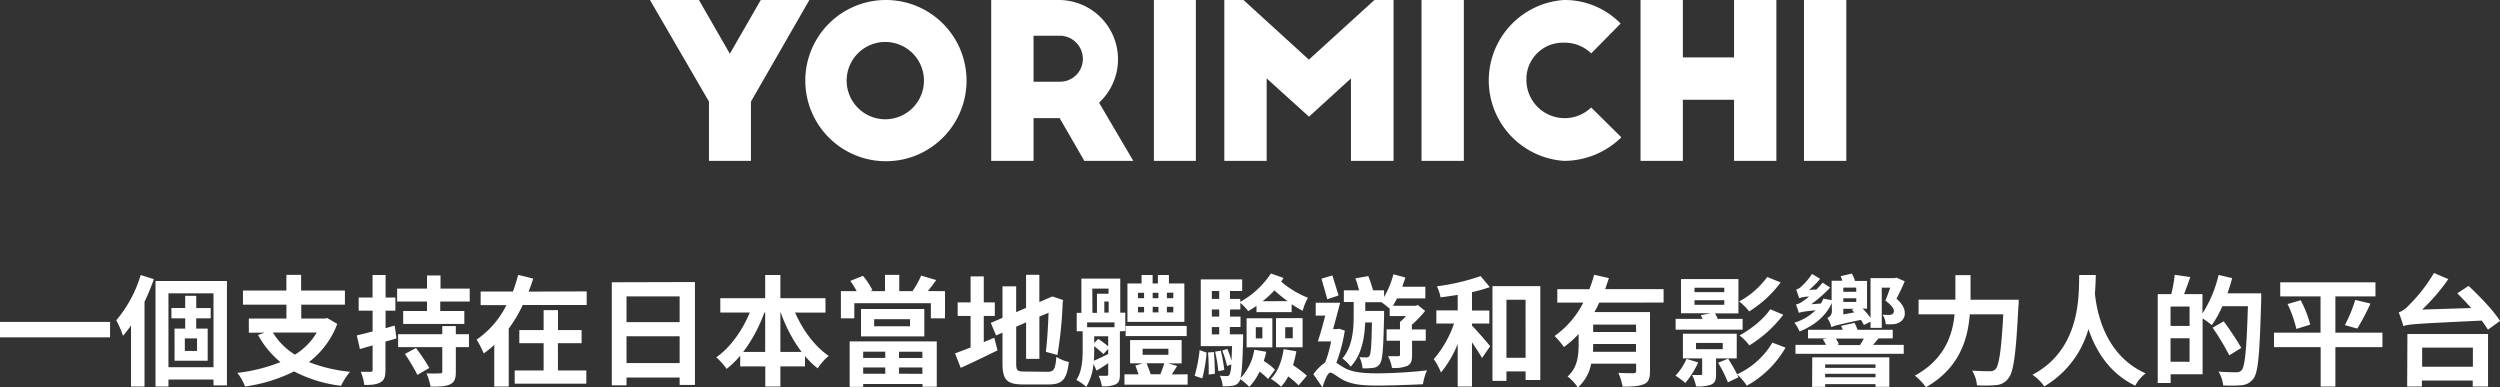 <svg xmlns="http://www.w3.org/2000/svg" width="679.15" height="105.26" viewBox="0 0 679.15 105.26">
  <rect x="0" y="0" width="679.15" height="105.26" fill="#333333" stroke="none"/>
  <defs>
    <style>
      .cls-1 {
        fill: #fff;
      }
    </style>
  </defs>
  <title>logo_w_tw</title>
  <g id="レイヤー_2" data-name="レイヤー 2">
    <g id="レイヤー_1-2" data-name="レイヤー 1">
      <g id="Layer_2" data-name="Layer 2">
        <g id="kv">
          <g>
            <path class="cls-1" d="M204,27.6V43.7h-11.4V27.6L176.57,0h13.3l8.4,14.6L206.67,0h13.2Z"/>
            <path class="cls-1" d="M240.57,0a21.9,21.9,0,1,1-21.8,22v-.1A21.9,21.9,0,0,1,240.57,0Zm0,11.4A10.5,10.5,0,1,0,251,22v-.1A10.5,10.5,0,0,0,240.57,11.4Z"/>
            <path class="cls-1" d="M294.57,43.7l-6.7-11.6h-7.1V43.7h-11.5V0h18.4a16.1,16.1,0,0,1,10.9,27.9l9.3,15.8Zm-13.8-21.5h7.1a6.2,6.2,0,0,0,6.3-6.1V16a6.3,6.3,0,0,0-6.3-6.3h-7.1Z"/>
            <path class="cls-1" d="M313.47,0h11.4V43.7h-11.4Z"/>
            <path class="cls-1" d="M355.57,16.2,373.37,0h5.2V43.7H367V21.3l-11.4,10.4-11.5-10.4V43.7h-11.5V0h5.2Z"/>
            <path class="cls-1" d="M386.17,0h11.5V43.7h-11.5Z"/>
            <path class="cls-1" d="M432.27,14.5a10.31,10.31,0,0,0-7.4-2.9,9.9,9.9,0,0,0-10.21,9.59c0,.24,0,.47,0,.71a10.4,10.4,0,0,0,17.6,7.3l8.2,8.1a22.31,22.31,0,0,1-15.6,6.4,21.9,21.9,0,0,1,0-43.7,21.28,21.28,0,0,1,15.4,6.4Z"/>
            <path class="cls-1" d="M457.17,0V15.6h13.9V0h11.5V43.7h-11.5V27.1h-13.9V43.7h-11.5V0Z"/>
            <path class="cls-1" d="M490.07,0h11.5V43.7h-11.5Z"/>
          </g>
        </g>
      </g>
      <g>
        <path class="cls-1" d="M29.9,87.45v4.19H0V87.45Z"/>
        <path class="cls-1" d="M41.8,75.84A61.92,61.92,0,0,1,39.26,82v23H35.59V88.42a34.42,34.42,0,0,1-2.18,2.8A27.51,27.51,0,0,0,31.59,87a34.21,34.21,0,0,0,6.63-12.28Zm19.85.49V104.7H58v-1.59H45.76V105H42.25V76.33ZM58,99.76V79.68H45.76V99.76ZM53.3,86.47v2.8h3.12V98h-9V89.27h2.89v-2.8H46.57V83.68h3.74V80.36h3v3.32h3.93v2.79Zm.23,5.46H50.21v3.41h3.32Z"/>
        <path class="cls-1" d="M91.62,88a23.38,23.38,0,0,1-7.7,10.37A42.33,42.33,0,0,0,95.1,101a16.84,16.84,0,0,0-2.44,3.8,37,37,0,0,1-12.77-3.9A43.43,43.43,0,0,1,66.56,105a13.39,13.39,0,0,0-2.08-3.71,45.25,45.25,0,0,0,11.7-2.92A25,25,0,0,1,70.1,91l1.76-.62H67.6V86.53H77.81V82.77H66V78.93h11.8V74.67h4v4.26H93.7v3.84H81.84v3.76h6.4l.68-.12ZM74.13,90.34a18,18,0,0,0,6,6,17.54,17.54,0,0,0,5.92-6Z"/>
        <path class="cls-1" d="M107.71,91.93c-1,.29-1.95.59-3,.85v7.73c0,1.79-.29,2.73-1.3,3.32s-2.37.78-4.45.74A12.75,12.75,0,0,0,98,101c1.2,0,2.3,0,2.7,0s.52-.13.52-.55V93.82l-3.45,1-.84-3.7c1.2-.29,2.66-.65,4.29-1.07V84.39H97.44V80.82h3.77V74.7h3.54v6.12h2.66v3.57h-2.66v4.75l2.47-.69ZM127.6,78.41v3.51h-8v2.57h6.54V88H109.53V84.49H116V81.92h-8.12V78.41H116V74.83h3.67v3.58Zm-3.77,12.38h3.57V94.3h-3.57V101c0,1.92-.36,2.86-1.63,3.44s-2.92.59-5.23.59a16.14,16.14,0,0,0-1.11-3.61,32.88,32.88,0,0,0,3.68,0c.45,0,.61-.09.61-.55V94.3h-12V90.79h12V88.58h3.68ZM113,94.53a52.54,52.54,0,0,1,3.64,5.43l-3.25,1.88A51,51,0,0,0,110,96.16Z"/>
        <path class="cls-1" d="M159.38,79.16v3.7H142a36.93,36.93,0,0,1-3.8,6.41V105h-3.93V93.69A24.37,24.37,0,0,1,131.4,96a26.94,26.94,0,0,0-1.92-3.74,24.63,24.63,0,0,0,8.09-9.36h-7v-3.7h8.78c.55-1.53,1-3,1.43-4.52l4.06,1c-.36,1.2-.78,2.37-1.24,3.54Zm-7.8,21.48h7.7v3.58H139.82v-3.58h7.86V93.23h-6.6V89.66h6.6v-5.4h3.9v5.4H158v3.57h-6.44Z"/>
        <path class="cls-1" d="M188.79,76.62v27.95h-4.16v-2H170.2v2.11h-4v-28Zm-18.59,3.9v7h14.43v-7Zm14.43,18.11V91.35H170.2v7.28Z"/>
        <path class="cls-1" d="M216,84.91c2.05,4.75,5.33,9.2,9.13,11.77a15.58,15.58,0,0,0-3,3.38,22.21,22.21,0,0,1-3.45-3.35v2.83H212V105h-4.1V99.54h-6.82v-2.9a27,27,0,0,1-3.68,3.58,16.72,16.72,0,0,0-2.83-3.15c3.78-2.6,7.09-7.25,9.11-12.16h-8V81h12.19V74.7H212V81h12.25v3.93ZM207.87,95.6V84.91h-.23a39.91,39.91,0,0,1-5.75,10.69Zm9.88,0a40.55,40.55,0,0,1-5.65-10.69H212V95.6Z"/>
        <path class="cls-1" d="M256.72,79.09v7.38h-3.84v-4.1h-20.8v4.1h-3.64V79.09h4.29A28.18,28.18,0,0,0,231,76.3l3.44-1.37a20.53,20.53,0,0,1,2.57,3.9l-.59.26h4V74.67h3.87v4.42h3.84l-.2-.06a24.26,24.26,0,0,0,2.31-4.16l4.09,1.2c-.78,1.1-1.56,2.14-2.27,3Zm-25.9,13.65h23.66v12.32h-3.87v-.75H234.49v.78h-3.67Zm20.28-8.8v7.44H233.9V83.94Zm-16.61,11.6v1.69h6V95.54Zm6,6V99.83h-6v1.69Zm6.73-14.82h-9.75v1.92h9.75Zm3.35,8.84h-6.34v1.69h6.34Zm0,6V99.83h-6.34v1.69Z"/>
        <path class="cls-1" d="M270.11,91.74l.88,3.44c-3.38,1.66-7,3.41-10,4.75L259.45,96c1.2-.43,2.63-1,4.22-1.6V85.82h-3.51V82.15h3.51V75.09h3.58v7.06h3v3.67h-3v7.12ZM284.6,101c1.76,0,2.08-.75,2.38-4.07a9.75,9.75,0,0,0,3.38,1.4c-.52,4.55-1.63,6.11-5.43,6.11H278c-4.39,0-5.66-1.2-5.66-5.65V90.37l-1.75.75-1.43-3.41,3.18-1.37V77.79h3.71v7l2.69-1.14v-9h3.61v7.41l3.54-1.53,2.93,1-.13.58a108.27,108.27,0,0,1-1.43,14.33l-3.15-.87c.35-2.64.61-6.76.74-10.6L282.36,86V97.49h-3.61V87.57l-2.69,1.18v10c0,1.88.29,2.18,2.27,2.18Z"/>
        <path class="cls-1" d="M304.23,90v11.73c0,1.4-.22,2.18-1.13,2.67a8,8,0,0,1-3.77.52,10.19,10.19,0,0,0-.88-2.83c.91,0,1.88,0,2.18,0s.42-.13.42-.42v-3c-1.07.72-2.11,1.4-3.15,2l-.85-1.82a14.49,14.49,0,0,1-1.95,6.24,12.59,12.59,0,0,0-2.7-1.86c1.6-2.43,1.72-5.75,1.72-8.32V90H292.5v-5h1.27V75.68h10.56v9.26h1.37v5Zm-1.46-2.41h-7.44v1.3h7.44Zm-6-2.6H298v-5.2h3.15V78.41h-4.42ZM297.25,95c0,.94,0,1.92-.1,3,1.1-.46,2.44-1.11,3.9-1.82V94.76l-1.3,1.43a28.68,28.68,0,0,0-2.5-2.15Zm0-1.82,1.1-1.11a30.6,30.6,0,0,1,2.7,2V91.35h-3.8Zm3.93-8.26v-3H300v3Zm21.45,16.77v2.8H305.47v-2.8h3.83c-.26-.81-.58-1.65-.87-2.37l2-.62H307V92.39h14v6.33h-3.71l2.5.69c-.52.81-1,1.59-1.43,2.3Zm-.26-10.4H305.79V88.55h16.58Zm-.62-3.86H306.28V77h3.84V74.7h3V77h1.43V74.7h3V77h4.19ZM309.14,81h1.66V79.55h-1.66Zm0,3.87h1.66V83.38h-1.66Zm1.27,11.51h7V94.73h-7Zm1.07,2.3c.39,1,.81,2.08,1.11,3h2.63c.39-1,.81-2.08,1.07-3ZM314.7,81V79.55h-1.56V81Zm-1.56,2.34v1.53h1.56V83.38Zm5.62-3.83H317V81h1.72Zm0,3.83H317v1.53h1.72Z"/>
        <path class="cls-1" d="M324.54,102.1a39.32,39.32,0,0,0,1.34-7l1.91.69a40.83,40.83,0,0,1-1.17,7ZM344,95.57c-.19.85-.42,1.69-.68,2.5a15.56,15.56,0,0,1,3.05,2.38l-1.88,2.5a20.59,20.59,0,0,0-2.31-2,15.49,15.49,0,0,1-2.79,4.13,20.3,20.3,0,0,0-2.44-2.08,2.21,2.21,0,0,1-.33.72,2.31,2.31,0,0,1-1.78,1.07,13.52,13.52,0,0,1-2.7.13,7.87,7.87,0,0,0-.75-2.86,14.56,14.56,0,0,0,1.82.1.82.82,0,0,0,.81-.36,8.19,8.19,0,0,0,.46-2.8l-1.14.43a28,28,0,0,0-1.3-4.2l1.37-.45a25.6,25.6,0,0,1,1.13,3.15c.07-1,.1-2.34.17-3.9H326.2V75.91h11.25v3.15h-3.32V81.2h2.8V82a23.63,23.63,0,0,0,8.32-7.7l3.44,1.2a9.65,9.65,0,0,1-.65,1,25.48,25.48,0,0,0,7.28,4.39,14.6,14.6,0,0,0-1.43,3.54,31,31,0,0,1-3-1.79v2.15h-9.55V83.12c-.75.49-1.5.95-2.25,1.4a14.86,14.86,0,0,0-2.14-2.24v1.79h-2.8V86H337v2.83h-2.9v2h3.61s0,.84,0,1.23c-.16,6-.33,9.17-.72,10.66A14.27,14.27,0,0,0,340.73,95Zm-14.23.07c.16,1.85.26,4.29.26,5.91l-1.69.2c.06-1.63,0-4.1-.17-6Zm-.56-16.58V81.2h2V79.06Zm2,5h-2V86h2Zm-2,6.79h2v-2h-2Zm2.44,4.42a45.94,45.94,0,0,1,.94,5.23l-1.62.33a38.72,38.72,0,0,0-.88-5.3Zm7-8.81h7v7.9h-7Zm2.5,5.46h1.79V88.88h-1.79Zm8.64-10.11a46.18,46.18,0,0,1-3.6-2.92A24.86,24.86,0,0,1,343,81.82Zm2.38,13.62a28,28,0,0,1-.91,3.77,32.52,32.52,0,0,1,3.77,2.86l-2.25,2.63a23.08,23.08,0,0,0-2.82-2.43,14.15,14.15,0,0,1-1.92,2.79,17,17,0,0,0-2.8-2.14c1.89-1.86,3-4.81,3.48-8.06Zm-5.53-9h7.22v7.9h-7.22Zm2.5,5.46h2.05V88.88h-2.05Z"/>
        <path class="cls-1" d="M365.33,89.82a43.47,43.47,0,0,1-2.3,8.74c.55.33,1.2.81,2.11,1.33,2.24,1.3,5.36,1.53,9.2,1.53a128.41,128.41,0,0,0,13.32-.81,14.15,14.15,0,0,0-1.1,3.77c-2.64.13-8.55.36-12.39.36-4.35,0-7.15-.33-9.55-1.66-1.4-.78-2.54-1.85-3.25-1.85s-1.53,2.21-2.12,4l-2.46-3.58A13.67,13.67,0,0,1,360,98.46a32.12,32.12,0,0,0,1.6-5.72H358c.65-1.91,1.4-4.51,2-7h-2.57V82.24h6.63c-.59,2.28-1.27,4.88-1.92,7.16h1.17l.49-.1Zm-4.77-8.52c-.36-1.46-1.08-3.83-1.56-5.59l2.95-.88c.56,1.76,1.24,4,1.69,5.43Zm7.18.75h-2.67V78.87h4.13c-.26-1.05-.62-2.28-1-3.25L371.7,75A32.29,32.29,0,0,1,373,78.87h3v1.82a25.23,25.23,0,0,0,2.54-6.18l3.25.88c-.26.84-.56,1.65-.85,2.5h6.27v3.18H379.5c-.35.72-.71,1.34-1.07,2h6.11l.62-.2,2,1.59a32,32,0,0,1-3.61,3.77v1.27h3.77v3.06H383.6v3.83c0,1.53-.2,2.44-1.27,3a9.38,9.38,0,0,1-4.19.55,10.21,10.21,0,0,0-1.07-3.18c1.2,0,2.4,0,2.76,0s.49-.1.49-.39v-3.8h-3.64V89.46h3.64v-2a15.43,15.43,0,0,0,1.65-1.6h-4.45v-2c-.62-.56-1.59-1.3-2.21-1.76h-4.42v2.37H376v1.34c-.19,8.74-.39,12-1.13,13A2.4,2.4,0,0,1,373,99.93a17.9,17.9,0,0,1-2.86.13A7.78,7.78,0,0,0,369.3,97a15.29,15.29,0,0,0,1.92.1.87.87,0,0,0,.81-.43c.39-.58.55-2.82.68-9.07h-1.85c-.13,3.91-.88,8.75-3.93,12a12.24,12.24,0,0,0-2.25-2.24c2.77-3.19,3.06-8,3.06-11.41Z"/>
        <path class="cls-1" d="M399.88,88.45c1.3,1.3,4.23,4.72,4.94,5.59l-2.21,3.22c-.62-1.1-1.66-2.73-2.73-4.26v12H396V93.43a28.79,28.79,0,0,1-4.55,7.76,17.47,17.47,0,0,0-1.95-3.64A29.06,29.06,0,0,0,395,87.9H390.2V84.32H396V80.1c-1.59.26-3.15.49-4.65.68a13,13,0,0,0-1-3A58.45,58.45,0,0,0,402.22,75l2.5,3a41.36,41.36,0,0,1-4.84,1.36v5h4.71V87.9h-4.71Zm18.56-10.72v25.51h-4V100.9h-5.2v2.57h-3.8V77.73Zm-4,19.47V81.43h-5.2V97.2Z"/>
        <path class="cls-1" d="M434.43,82.21a20.65,20.65,0,0,1-1.3,2.57h15.11v16.06c0,1.91-.36,3-1.69,3.54s-3.12.65-5.75.65a15.86,15.86,0,0,0-1.17-3.74c1.66.1,3.54.1,4.09.1s.75-.2.75-.65V98.79H432.25a11.31,11.31,0,0,1-3.61,6.47,13.31,13.31,0,0,0-2.79-3c2.79-2.44,3-5.92,3-8.94V90.73a25.75,25.75,0,0,1-4,3.54,22.72,22.72,0,0,0-2.53-3,24.66,24.66,0,0,0,7.8-9.07h-7.06V78.57h8.71a37.6,37.6,0,0,0,1.3-3.93l4,.91c-.32,1-.68,2-1,3h15.86v3.64Zm10,13.36V93.46H432.8c0,.68,0,1.36-.06,2.11Zm0-7.38H432.8v2h11.67Z"/>
        <path class="cls-1" d="M461.34,98.46a25.61,25.61,0,0,1-3.51,5.59,21.17,21.17,0,0,0-2.67-2,15.87,15.87,0,0,0,3-4.55Zm12.06-8.9H455.2V86.63h7.31c-.16-.35-.29-.68-.46-1l2.54-.52h-7.93V75.81h15.6v9.33h-6.37a10.92,10.92,0,0,1,.75,1.49h6.76Zm-7.22,7.8v4.26c0,1.59-.23,2.37-1.33,2.86a10.65,10.65,0,0,1-4.1.48,11.27,11.27,0,0,0-1.07-3.08c1,0,2,0,2.31,0s.42-.1.42-.39V97.36h-5.23v-6.7H471.8v6.7Zm-5.85-18h8.09v-1.2h-8.09Zm0,3.45h8.09V81.56h-8.09Zm.42,12.06H468V93.17h-7.28Zm24.31-.43a27.37,27.37,0,0,1-10.53,10.34,14.34,14.34,0,0,0-2.56-3c.09.26.19.49.29.72l-2.86,1.36a34.16,34.16,0,0,0-2.67-5.3l2.73-1.13a46.18,46.18,0,0,1,2.44,4.25,21.63,21.63,0,0,0,9.59-8.61Zm-1.33-17.71a30.71,30.71,0,0,1-8.55,7.87,14.57,14.57,0,0,0-2.73-2.7,22.92,22.92,0,0,0,7.64-6.66Zm.72,8.77a33.62,33.62,0,0,1-9.23,8.33,12.86,12.86,0,0,0-2.67-2.7c3-1.63,6.53-4.36,8.35-7.12Z"/>
        <path class="cls-1" d="M497.61,82.34c-1.66,3.64-4.84,6.15-8.74,7.71a10,10,0,0,0-1.4-2.38,14.41,14.41,0,0,0,5.75-3.38c-3.48.36-4.13.52-4.55.72v0a20.61,20.61,0,0,0-.78-2.28,5.13,5.13,0,0,0,2-1,13.52,13.52,0,0,0,1.56-1.17,9.88,9.88,0,0,0-2.7.43c-.16-.52-.55-1.7-.81-2.34a2.75,2.75,0,0,0,1.33-.75,17.76,17.76,0,0,0,3-3.48l2.18,1.33a20.22,20.22,0,0,1-3,3l2-.1c.59-.59,1.17-1.24,1.69-1.86l2.05,1.34a40.67,40.67,0,0,1-5.14,4.52l2.64-.2a13.56,13.56,0,0,0,.65-1.33l2.24.42V76.27h2.92a7.27,7.27,0,0,0-.48-1.24l3.05-.71a7.69,7.69,0,0,1,.85,2h3.28v7.54H506a16.18,16.18,0,0,1,2.15,2.5V75.55h6.6l.45-.13,2.24,1c-.68,1.62-1.46,3.22-2.24,4.74,1.59,1.37,2.24,2.7,2.24,3.71a2.68,2.68,0,0,1-1.26,2.6,4.38,4.38,0,0,1-1.6.59,14.67,14.67,0,0,1-2.3,0,5.41,5.41,0,0,0-.85-2.57c.72.06,1.37.06,1.82.06a2.43,2.43,0,0,0,.75-.16,1,1,0,0,0,.49-.94c0-.65-.65-1.56-2.31-2.8.52-1.2.94-2.4,1.33-3.51h-2.31V89.07h-3.05V87.38l-1.82.91a7.59,7.59,0,0,0-.81-1.4c-6.37,1.37-7.41,1.63-8,2a7.59,7.59,0,0,0-1.11-2.5,2,2,0,0,0,1.24-2Zm12.71,9.59c-.56.65-1,1.24-1.5,1.76h8.35v2.43H487.76V93.69h8.29a7.39,7.39,0,0,0-.88-1.5l1-.26h-5V89.59h9.42a8.2,8.2,0,0,0-.45-1.07l3.67-.81a14.76,14.76,0,0,1,.81,1.88h9.56v2.34Zm-18,5.14h20.93v8H509.5v-.72H495.82v.75h-3.54ZM495.82,99v.94H509.5V99Zm13.68,3.48v-.94H495.82v.94Zm-10.79-10.5a5.9,5.9,0,0,1,.85,1.59l-.62.17h6.57l-.2-.07a11.73,11.73,0,0,0,1-1.69Zm5.56-13.85h-3.51v1.14h3.51Zm0,2.9h-3.51v1h3.51Zm-.52,3.83-.68-.68.62-.29h-2.93v1.53Z"/>
        <path class="cls-1" d="M548.41,81.43s0,1.34-.1,1.85c-.65,12.94-1.3,17.82-2.73,19.51a4.43,4.43,0,0,1-3.32,1.82,33.12,33.12,0,0,1-5.2.06,8.91,8.91,0,0,0-1.33-4c2,.17,4,.17,4.81.17a1.94,1.94,0,0,0,1.53-.52c1-1,1.62-5.27,2.14-14.92h-9.1c-.52,6.73-2.79,14.62-11.92,19.79a15.31,15.31,0,0,0-3-3.15c8.06-4.39,10.24-11,10.79-16.64h-9.78v-4h10V74.74h4.12v6.69Z"/>
        <path class="cls-1" d="M569.34,74.7c0,1.37-.1,3.12-.23,5.08.45,4.38,2.44,16.64,13.78,21.64a10.28,10.28,0,0,0-2.83,3.35c-7.21-3.45-10.82-9.78-12.71-15.37a26.42,26.42,0,0,1-12,15.56,12.36,12.36,0,0,0-3.21-3.15c13.19-7,12.57-21.61,12.7-27.11Z"/>
        <path class="cls-1" d="M614.28,79.68s0,1.3,0,1.75c-.42,14.53-.78,19.7-2.11,21.42a4.36,4.36,0,0,1-3.12,1.79,36.15,36.15,0,0,1-5.1.06,9.27,9.27,0,0,0-1.27-3.77c2.08.2,4,.2,4.84.2a1.74,1.74,0,0,0,1.43-.55c.94-1,1.37-5.92,1.72-17.39h-6.95a27.88,27.88,0,0,1-2.86,5.13,27.06,27.06,0,0,0-2.5-1.82v15.18h-8.68v2.37h-3.51V79.91h3.67a35.31,35.31,0,0,0,.94-5.24l4.23.59c-.55,1.62-1.14,3.25-1.69,4.65h5v5.26a33.62,33.62,0,0,0,4.38-10.47l3.68.85a38.5,38.5,0,0,1-1.27,4.13Zm-19.46,3.6h-5.17v5.27h5.17Zm0,15V91.9h-5.17v6.37Zm10.79-1.76a69.72,69.72,0,0,0-4.52-7.5l3-1.73a78.35,78.35,0,0,1,4.78,7.22Z"/>
        <path class="cls-1" d="M647.21,94.3H634.43V105h-4V94.3H617.76V90.37H630.4V80.52H619.45V76.69h25.87v3.83H634.43v9.85h12.78ZM625,81.56a29.89,29.89,0,0,1,2.6,6.63l-3.77,1.17a33.05,33.05,0,0,0-2.38-6.76Zm12,6.76a38.56,38.56,0,0,0,2.83-6.85l4.13,1a62.61,62.61,0,0,1-3.58,6.79Z"/>
        <path class="cls-1" d="M670.61,77.66c3,2.8,6.85,6.79,8.54,9.53l-3.28,2.37a27.69,27.69,0,0,0-1.69-2.47c-17.26.84-19.56.91-21.29,1.49a29.55,29.55,0,0,0-1.26-3.7A6.74,6.74,0,0,0,654.32,83a43.06,43.06,0,0,0,6.89-8.84l3.9,1.66A53,53,0,0,1,658,84.1l13.32-.42c-1.26-1.44-2.56-2.8-3.77-4ZM654,90.73h21.9V105h-4.16v-1.62H657.93V105h-4Zm4,3.7v5.2h13.78v-5.2Z"/>
      </g>
    </g>
  </g>
</svg>
